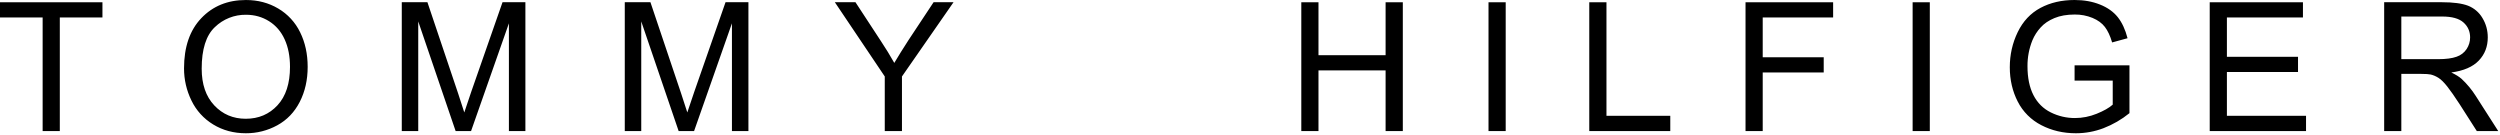 <svg width="222" height="12" viewBox="0 0 222 12" fill="none" xmlns="http://www.w3.org/2000/svg">
<path fill-rule="evenodd" clip-rule="evenodd" d="M184.223 7.155V5.804H189.096V10.048C188.401 10.612 187.621 11.063 186.785 11.385C186.004 11.682 185.175 11.834 184.339 11.833C183.211 11.833 182.187 11.593 181.265 11.113C180.365 10.653 179.633 9.922 179.176 9.023C178.709 8.114 178.47 7.095 178.47 5.971C178.47 4.858 178.705 3.819 179.173 2.853C179.642 1.886 180.315 1.171 181.191 0.702C182.067 0.233 183.079 0 184.223 0C185.054 0 185.805 0.134 186.475 0.402C187.148 0.669 187.672 1.043 188.057 1.522C188.437 2 188.727 2.625 188.926 3.394L187.557 3.768C187.384 3.185 187.171 2.726 186.913 2.391C186.657 2.058 186.293 1.791 185.817 1.591C185.316 1.386 184.777 1.283 184.235 1.29C183.539 1.29 182.937 1.396 182.432 1.606C181.923 1.818 181.515 2.095 181.207 2.44C180.901 2.774 180.654 3.158 180.479 3.575C180.183 4.308 180.034 5.092 180.041 5.883C180.041 6.905 180.217 7.76 180.57 8.449C180.924 9.137 181.435 9.647 182.11 9.982C182.776 10.314 183.512 10.485 184.257 10.482C184.913 10.482 185.557 10.356 186.184 10.102C186.811 9.849 187.286 9.581 187.61 9.292V7.155H184.223ZM18.934 11.054C18.095 10.547 17.422 9.807 17 8.925C16.561 8.025 16.342 7.075 16.342 6.07C16.342 4.172 16.853 2.686 17.876 1.613C18.899 0.538 20.22 0.001 21.839 0.001C22.9 0.001 23.855 0.253 24.706 0.757C25.55 1.254 26.227 1.988 26.652 2.868C27.098 3.77 27.321 4.793 27.321 5.937C27.321 7.097 27.086 8.135 26.617 9.05C26.147 9.965 25.48 10.659 24.619 11.128C23.766 11.596 22.806 11.839 21.831 11.833C20.751 11.833 19.785 11.573 18.934 11.054ZM3.786 11.636V1.551H0V0.199H9.097V1.551H5.311V11.636H3.786ZM19.073 2.415C19.813 1.693 20.812 1.296 21.848 1.311C22.605 1.311 23.285 1.503 23.894 1.885C24.503 2.267 24.964 2.805 25.279 3.5C25.596 4.194 25.752 5.006 25.752 5.937C25.752 7.408 25.383 8.545 24.645 9.345C23.907 10.146 22.965 10.546 21.823 10.546C20.702 10.546 19.768 10.149 19.026 9.357C18.281 8.564 17.91 7.48 17.91 6.101C17.91 4.379 18.298 3.15 19.073 2.415ZM35.678 11.636V0.197H37.955L40.68 8.293C40.931 9.047 41.114 9.611 41.229 9.985C41.362 9.569 41.567 8.958 41.846 8.152L44.624 0.197H46.655V11.636H45.191V2.07L41.831 11.636H40.459L37.14 1.904V11.636H35.678ZM55.48 0.197V11.636H56.943V1.904L60.263 11.636H61.635L64.996 2.07V11.636H66.46V0.197H64.428L61.651 8.152C61.37 8.958 61.165 9.569 61.033 9.985C60.917 9.611 60.734 9.047 60.483 8.293L57.759 0.197H55.48ZM78.567 11.636V6.79L74.134 0.197H75.965L78.233 3.662C78.65 4.289 79.043 4.931 79.413 5.587C79.767 4.989 80.188 4.314 80.675 3.562L82.903 0.197H84.674L80.094 6.79V11.636H78.567ZM115.556 0.199V11.636H117.081V6.251H123.041V11.636H124.57V0.199H123.041V4.899H117.081V0.199H115.556ZM132.18 11.636V0.199H133.706V11.636H132.18ZM141.127 0.199V11.636H148.321V10.285H142.654V0.199H141.127ZM155.003 11.636V0.199H162.782V1.551H156.529V5.086H161.946V6.437H156.529V11.636H155.003ZM169.841 0.199V11.636H171.367V0.199H169.841ZM196.223 0.199V11.636H204.776V10.285H197.749V6.396H204.064V5.044H197.749V1.551H204.502V0.199H196.223ZM213.238 1.468H216.879C217.731 1.468 218.357 1.641 218.752 1.991C219.147 2.339 219.346 2.785 219.346 3.325C219.346 3.695 219.243 4.036 219.04 4.351C218.827 4.673 218.512 4.915 218.145 5.038C217.75 5.181 217.207 5.253 216.512 5.253H213.238V1.468ZM213.238 6.562V11.636H211.714V0.197H216.819C217.844 0.197 218.624 0.301 219.158 0.505C219.695 0.715 220.146 1.099 220.438 1.595C220.754 2.115 220.914 2.69 220.914 3.321C220.914 4.133 220.652 4.817 220.122 5.374C219.593 5.932 218.778 6.286 217.674 6.436C218.076 6.629 218.381 6.818 218.591 7.006C219.074 7.457 219.497 7.968 219.85 8.525L221.842 11.636H219.939L218.419 9.258C217.973 8.573 217.608 8.049 217.32 7.685C217.033 7.322 216.775 7.066 216.547 6.921C216.32 6.775 216.088 6.674 215.851 6.617C215.679 6.58 215.396 6.562 215.004 6.562H213.238Z" fill="black"/>
</svg>
